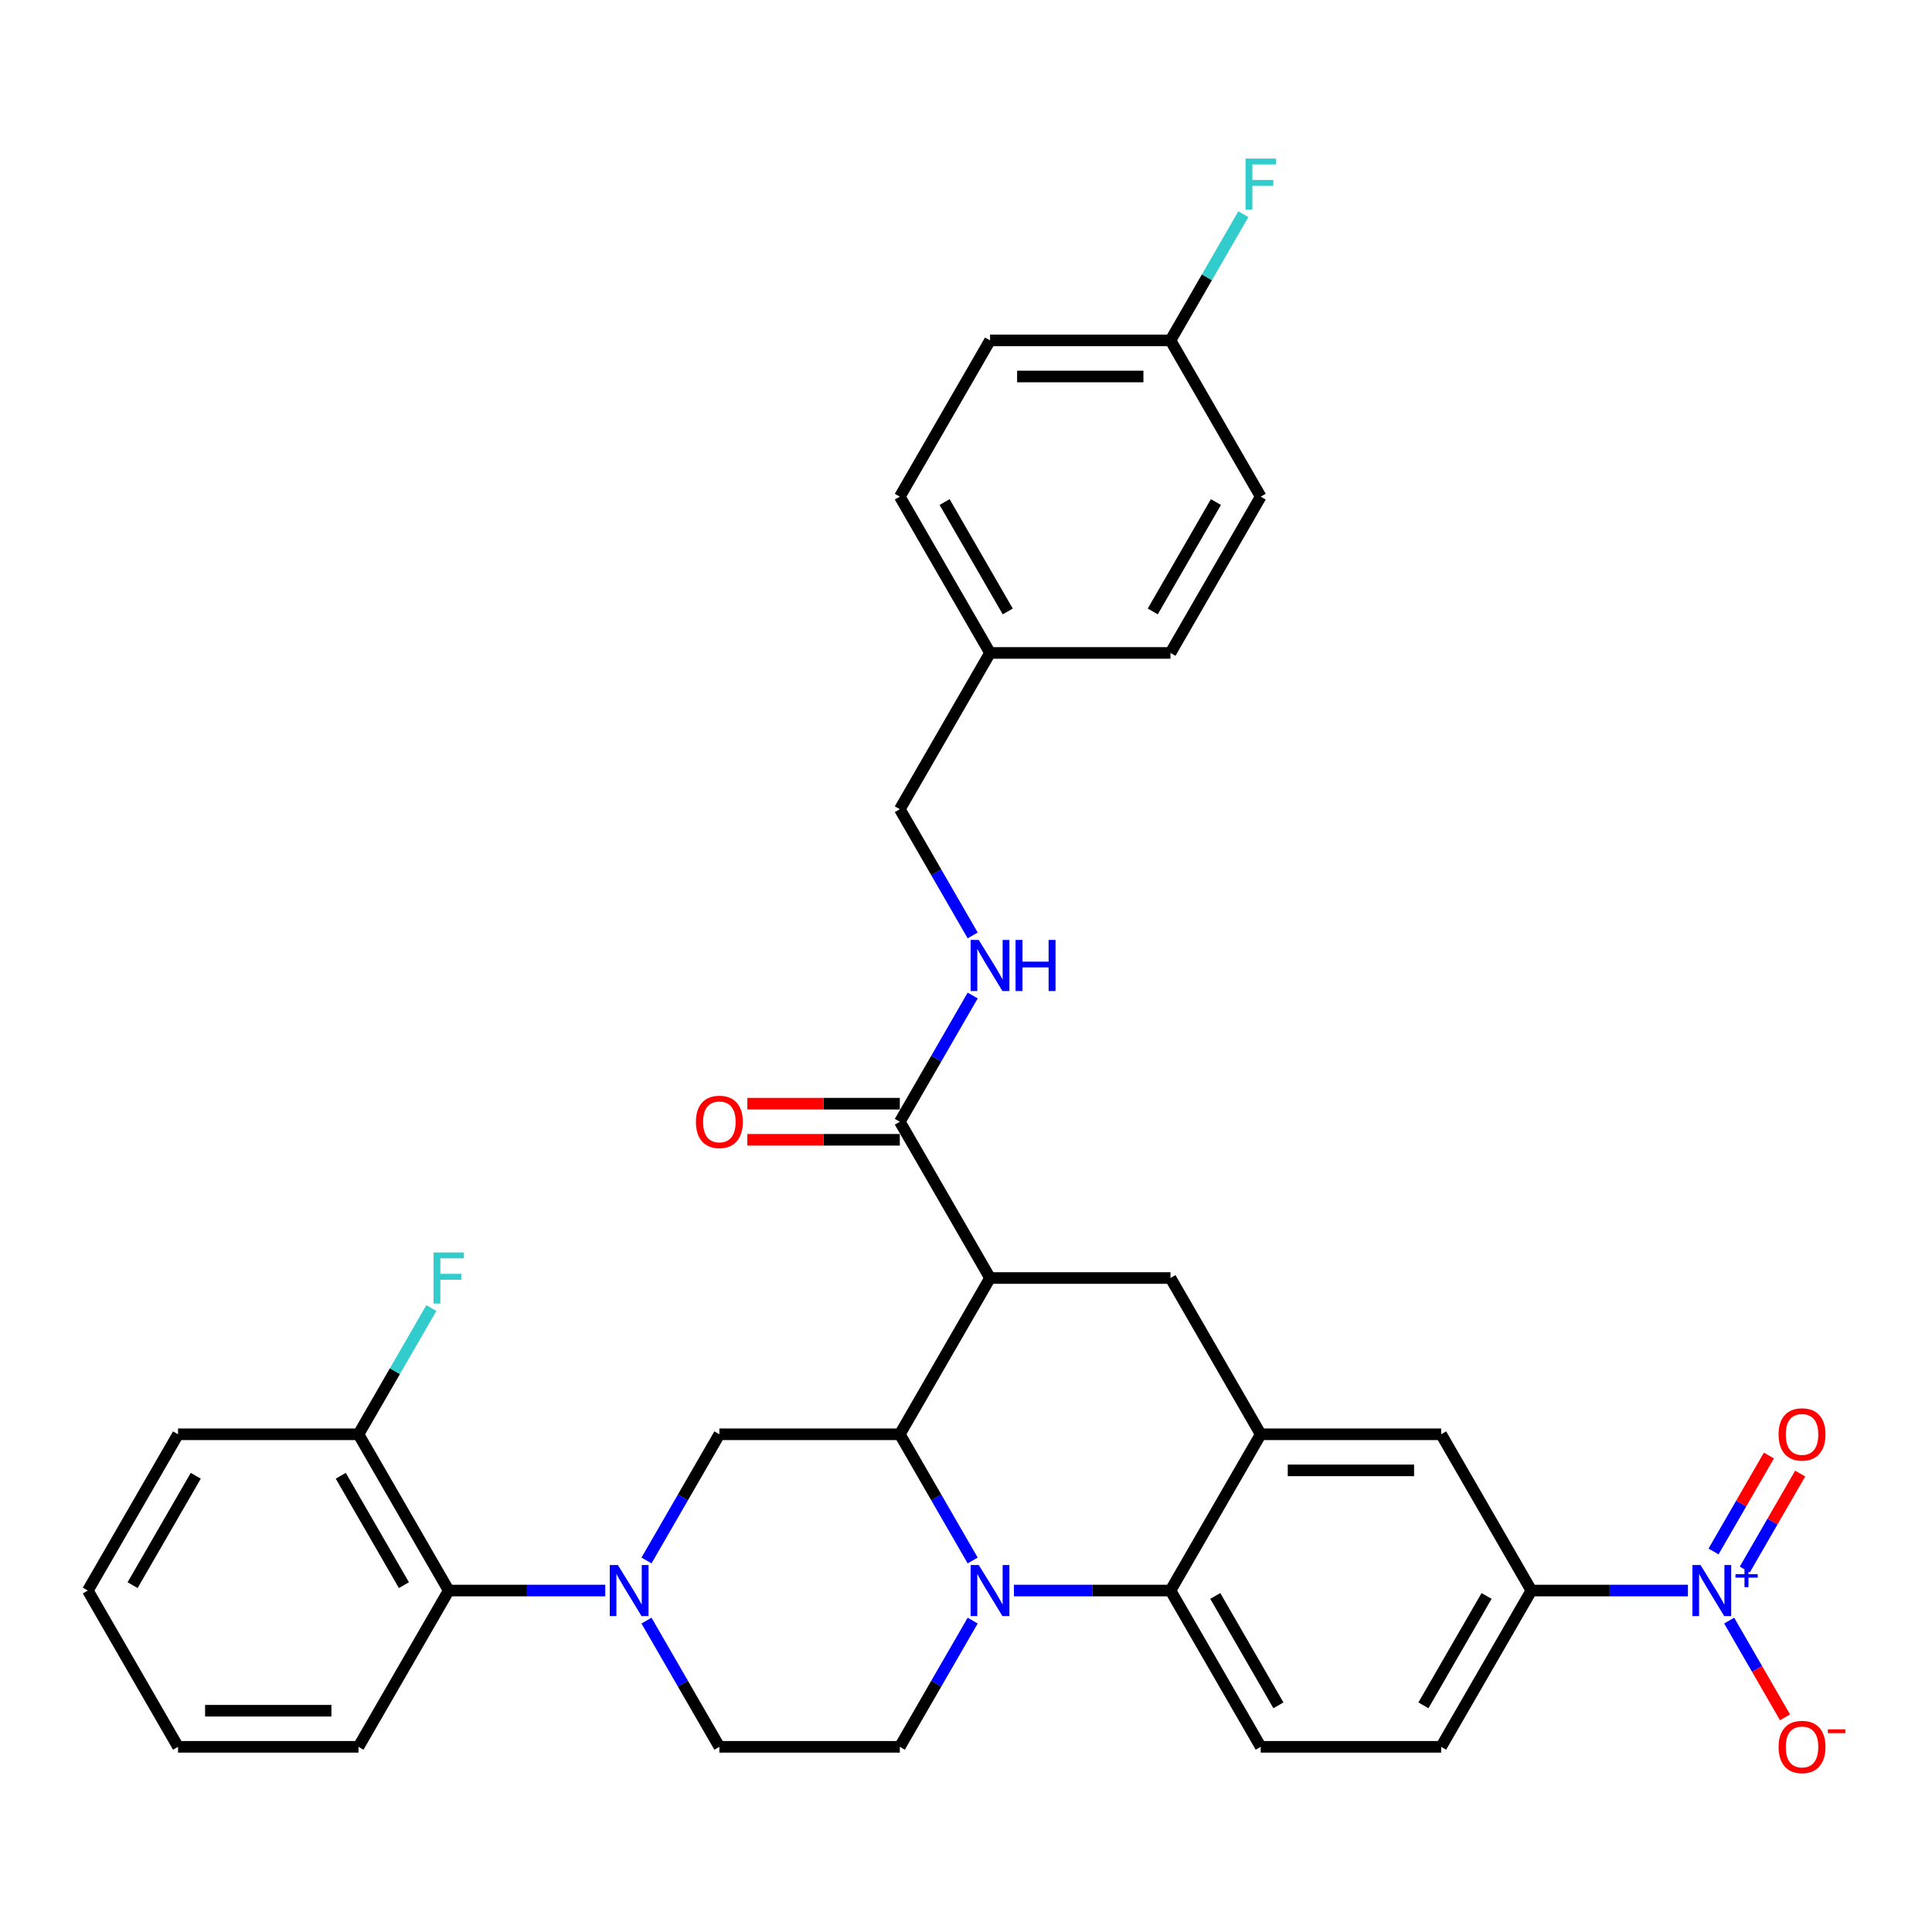 <?xml version='1.0' encoding='iso-8859-1'?>
<svg version='1.1' baseProfile='full'
              xmlns='http://www.w3.org/2000/svg'
                      xmlns:rdkit='http://www.rdkit.org/xml'
                      xmlns:xlink='http://www.w3.org/1999/xlink'
                  xml:space='preserve'
width='1000px' height='1000px' viewBox='0 0 1000 1000'>
<!-- END OF HEADER -->
<rect style='opacity:1.0;fill:#FFFFFF;stroke:none' width='1000' height='1000' x='0' y='0'> </rect>
<path class='bond-0' d='M 512.442,661.497 L 605.84,661.497' style='fill:none;fill-rule:evenodd;stroke:#000000;stroke-width:6px;stroke-linecap:butt;stroke-linejoin:miter;stroke-opacity:1' />
<path class='bond-1' d='M 512.442,661.497 L 465.744,742.381' style='fill:none;fill-rule:evenodd;stroke:#000000;stroke-width:6px;stroke-linecap:butt;stroke-linejoin:miter;stroke-opacity:1' />
<path class='bond-2' d='M 512.442,661.497 L 465.744,580.612' style='fill:none;fill-rule:evenodd;stroke:#000000;stroke-width:6px;stroke-linecap:butt;stroke-linejoin:miter;stroke-opacity:1' />
<path class='bond-3' d='M 792.635,823.266 L 833.151,823.266' style='fill:none;fill-rule:evenodd;stroke:#000000;stroke-width:6px;stroke-linecap:butt;stroke-linejoin:miter;stroke-opacity:1' />
<path class='bond-3' d='M 833.151,823.266 L 873.667,823.266' style='fill:none;fill-rule:evenodd;stroke:#0000FF;stroke-width:6px;stroke-linecap:butt;stroke-linejoin:miter;stroke-opacity:1' />
<path class='bond-4' d='M 792.635,823.266 L 745.936,904.151' style='fill:none;fill-rule:evenodd;stroke:#000000;stroke-width:6px;stroke-linecap:butt;stroke-linejoin:miter;stroke-opacity:1' />
<path class='bond-4' d='M 769.453,826.059 L 736.764,882.678' style='fill:none;fill-rule:evenodd;stroke:#000000;stroke-width:6px;stroke-linecap:butt;stroke-linejoin:miter;stroke-opacity:1' />
<path class='bond-5' d='M 792.635,823.266 L 745.936,742.381' style='fill:none;fill-rule:evenodd;stroke:#000000;stroke-width:6px;stroke-linecap:butt;stroke-linejoin:miter;stroke-opacity:1' />
<path class='bond-6' d='M 745.936,904.151 L 652.539,904.151' style='fill:none;fill-rule:evenodd;stroke:#000000;stroke-width:6px;stroke-linecap:butt;stroke-linejoin:miter;stroke-opacity:1' />
<path class='bond-7' d='M 652.539,904.151 L 605.84,823.266' style='fill:none;fill-rule:evenodd;stroke:#000000;stroke-width:6px;stroke-linecap:butt;stroke-linejoin:miter;stroke-opacity:1' />
<path class='bond-7' d='M 661.711,882.678 L 629.022,826.059' style='fill:none;fill-rule:evenodd;stroke:#000000;stroke-width:6px;stroke-linecap:butt;stroke-linejoin:miter;stroke-opacity:1' />
<path class='bond-8' d='M 605.84,823.266 L 652.539,742.381' style='fill:none;fill-rule:evenodd;stroke:#000000;stroke-width:6px;stroke-linecap:butt;stroke-linejoin:miter;stroke-opacity:1' />
<path class='bond-9' d='M 605.84,823.266 L 565.324,823.266' style='fill:none;fill-rule:evenodd;stroke:#000000;stroke-width:6px;stroke-linecap:butt;stroke-linejoin:miter;stroke-opacity:1' />
<path class='bond-9' d='M 565.324,823.266 L 524.808,823.266' style='fill:none;fill-rule:evenodd;stroke:#0000FF;stroke-width:6px;stroke-linecap:butt;stroke-linejoin:miter;stroke-opacity:1' />
<path class='bond-10' d='M 652.539,742.381 L 745.936,742.381' style='fill:none;fill-rule:evenodd;stroke:#000000;stroke-width:6px;stroke-linecap:butt;stroke-linejoin:miter;stroke-opacity:1' />
<path class='bond-10' d='M 666.548,761.061 L 731.927,761.061' style='fill:none;fill-rule:evenodd;stroke:#000000;stroke-width:6px;stroke-linecap:butt;stroke-linejoin:miter;stroke-opacity:1' />
<path class='bond-11' d='M 652.539,742.381 L 605.84,661.497' style='fill:none;fill-rule:evenodd;stroke:#000000;stroke-width:6px;stroke-linecap:butt;stroke-linejoin:miter;stroke-opacity:1' />
<path class='bond-12' d='M 503.459,838.826 L 484.601,871.488' style='fill:none;fill-rule:evenodd;stroke:#0000FF;stroke-width:6px;stroke-linecap:butt;stroke-linejoin:miter;stroke-opacity:1' />
<path class='bond-12' d='M 484.601,871.488 L 465.744,904.151' style='fill:none;fill-rule:evenodd;stroke:#000000;stroke-width:6px;stroke-linecap:butt;stroke-linejoin:miter;stroke-opacity:1' />
<path class='bond-13' d='M 503.459,807.706 L 484.601,775.044' style='fill:none;fill-rule:evenodd;stroke:#0000FF;stroke-width:6px;stroke-linecap:butt;stroke-linejoin:miter;stroke-opacity:1' />
<path class='bond-13' d='M 484.601,775.044 L 465.744,742.381' style='fill:none;fill-rule:evenodd;stroke:#000000;stroke-width:6px;stroke-linecap:butt;stroke-linejoin:miter;stroke-opacity:1' />
<path class='bond-14' d='M 512.442,176.189 L 605.84,176.189' style='fill:none;fill-rule:evenodd;stroke:#000000;stroke-width:6px;stroke-linecap:butt;stroke-linejoin:miter;stroke-opacity:1' />
<path class='bond-14' d='M 526.452,194.868 L 591.83,194.868' style='fill:none;fill-rule:evenodd;stroke:#000000;stroke-width:6px;stroke-linecap:butt;stroke-linejoin:miter;stroke-opacity:1' />
<path class='bond-15' d='M 512.442,176.189 L 465.744,257.073' style='fill:none;fill-rule:evenodd;stroke:#000000;stroke-width:6px;stroke-linecap:butt;stroke-linejoin:miter;stroke-opacity:1' />
<path class='bond-16' d='M 465.744,742.381 L 372.346,742.381' style='fill:none;fill-rule:evenodd;stroke:#000000;stroke-width:6px;stroke-linecap:butt;stroke-linejoin:miter;stroke-opacity:1' />
<path class='bond-17' d='M 465.744,571.272 L 426.283,571.272' style='fill:none;fill-rule:evenodd;stroke:#000000;stroke-width:6px;stroke-linecap:butt;stroke-linejoin:miter;stroke-opacity:1' />
<path class='bond-17' d='M 426.283,571.272 L 386.823,571.272' style='fill:none;fill-rule:evenodd;stroke:#FF0000;stroke-width:6px;stroke-linecap:butt;stroke-linejoin:miter;stroke-opacity:1' />
<path class='bond-17' d='M 465.744,589.952 L 426.283,589.952' style='fill:none;fill-rule:evenodd;stroke:#000000;stroke-width:6px;stroke-linecap:butt;stroke-linejoin:miter;stroke-opacity:1' />
<path class='bond-17' d='M 426.283,589.952 L 386.823,589.952' style='fill:none;fill-rule:evenodd;stroke:#FF0000;stroke-width:6px;stroke-linecap:butt;stroke-linejoin:miter;stroke-opacity:1' />
<path class='bond-18' d='M 465.744,580.612 L 484.601,547.95' style='fill:none;fill-rule:evenodd;stroke:#000000;stroke-width:6px;stroke-linecap:butt;stroke-linejoin:miter;stroke-opacity:1' />
<path class='bond-18' d='M 484.601,547.95 L 503.459,515.287' style='fill:none;fill-rule:evenodd;stroke:#0000FF;stroke-width:6px;stroke-linecap:butt;stroke-linejoin:miter;stroke-opacity:1' />
<path class='bond-19' d='M 503.459,484.167 L 484.601,451.505' style='fill:none;fill-rule:evenodd;stroke:#0000FF;stroke-width:6px;stroke-linecap:butt;stroke-linejoin:miter;stroke-opacity:1' />
<path class='bond-19' d='M 484.601,451.505 L 465.744,418.843' style='fill:none;fill-rule:evenodd;stroke:#000000;stroke-width:6px;stroke-linecap:butt;stroke-linejoin:miter;stroke-opacity:1' />
<path class='bond-20' d='M 605.84,176.189 L 652.539,257.073' style='fill:none;fill-rule:evenodd;stroke:#000000;stroke-width:6px;stroke-linecap:butt;stroke-linejoin:miter;stroke-opacity:1' />
<path class='bond-21' d='M 605.84,176.189 L 624.698,143.526' style='fill:none;fill-rule:evenodd;stroke:#000000;stroke-width:6px;stroke-linecap:butt;stroke-linejoin:miter;stroke-opacity:1' />
<path class='bond-21' d='M 624.698,143.526 L 643.555,110.864' style='fill:none;fill-rule:evenodd;stroke:#33CCCC;stroke-width:6px;stroke-linecap:butt;stroke-linejoin:miter;stroke-opacity:1' />
<path class='bond-22' d='M 652.539,257.073 L 605.84,337.958' style='fill:none;fill-rule:evenodd;stroke:#000000;stroke-width:6px;stroke-linecap:butt;stroke-linejoin:miter;stroke-opacity:1' />
<path class='bond-22' d='M 629.357,259.866 L 596.668,316.486' style='fill:none;fill-rule:evenodd;stroke:#000000;stroke-width:6px;stroke-linecap:butt;stroke-linejoin:miter;stroke-opacity:1' />
<path class='bond-23' d='M 605.84,337.958 L 512.442,337.958' style='fill:none;fill-rule:evenodd;stroke:#000000;stroke-width:6px;stroke-linecap:butt;stroke-linejoin:miter;stroke-opacity:1' />
<path class='bond-24' d='M 313.281,823.266 L 272.766,823.266' style='fill:none;fill-rule:evenodd;stroke:#0000FF;stroke-width:6px;stroke-linecap:butt;stroke-linejoin:miter;stroke-opacity:1' />
<path class='bond-24' d='M 272.766,823.266 L 232.25,823.266' style='fill:none;fill-rule:evenodd;stroke:#000000;stroke-width:6px;stroke-linecap:butt;stroke-linejoin:miter;stroke-opacity:1' />
<path class='bond-25' d='M 334.631,807.706 L 353.488,775.044' style='fill:none;fill-rule:evenodd;stroke:#0000FF;stroke-width:6px;stroke-linecap:butt;stroke-linejoin:miter;stroke-opacity:1' />
<path class='bond-25' d='M 353.488,775.044 L 372.346,742.381' style='fill:none;fill-rule:evenodd;stroke:#000000;stroke-width:6px;stroke-linecap:butt;stroke-linejoin:miter;stroke-opacity:1' />
<path class='bond-26' d='M 334.631,838.826 L 353.488,871.488' style='fill:none;fill-rule:evenodd;stroke:#0000FF;stroke-width:6px;stroke-linecap:butt;stroke-linejoin:miter;stroke-opacity:1' />
<path class='bond-26' d='M 353.488,871.488 L 372.346,904.151' style='fill:none;fill-rule:evenodd;stroke:#000000;stroke-width:6px;stroke-linecap:butt;stroke-linejoin:miter;stroke-opacity:1' />
<path class='bond-27' d='M 232.25,823.266 L 185.551,742.381' style='fill:none;fill-rule:evenodd;stroke:#000000;stroke-width:6px;stroke-linecap:butt;stroke-linejoin:miter;stroke-opacity:1' />
<path class='bond-27' d='M 209.068,820.473 L 176.379,763.854' style='fill:none;fill-rule:evenodd;stroke:#000000;stroke-width:6px;stroke-linecap:butt;stroke-linejoin:miter;stroke-opacity:1' />
<path class='bond-28' d='M 232.25,823.266 L 185.551,904.151' style='fill:none;fill-rule:evenodd;stroke:#000000;stroke-width:6px;stroke-linecap:butt;stroke-linejoin:miter;stroke-opacity:1' />
<path class='bond-29' d='M 895.016,838.826 L 909.469,863.858' style='fill:none;fill-rule:evenodd;stroke:#0000FF;stroke-width:6px;stroke-linecap:butt;stroke-linejoin:miter;stroke-opacity:1' />
<path class='bond-29' d='M 909.469,863.858 L 923.921,888.891' style='fill:none;fill-rule:evenodd;stroke:#FF0000;stroke-width:6px;stroke-linecap:butt;stroke-linejoin:miter;stroke-opacity:1' />
<path class='bond-30' d='M 903.105,812.376 L 917.439,787.549' style='fill:none;fill-rule:evenodd;stroke:#0000FF;stroke-width:6px;stroke-linecap:butt;stroke-linejoin:miter;stroke-opacity:1' />
<path class='bond-30' d='M 917.439,787.549 L 931.772,762.723' style='fill:none;fill-rule:evenodd;stroke:#FF0000;stroke-width:6px;stroke-linecap:butt;stroke-linejoin:miter;stroke-opacity:1' />
<path class='bond-30' d='M 886.928,803.036 L 901.262,778.21' style='fill:none;fill-rule:evenodd;stroke:#0000FF;stroke-width:6px;stroke-linecap:butt;stroke-linejoin:miter;stroke-opacity:1' />
<path class='bond-30' d='M 901.262,778.21 L 915.595,753.383' style='fill:none;fill-rule:evenodd;stroke:#FF0000;stroke-width:6px;stroke-linecap:butt;stroke-linejoin:miter;stroke-opacity:1' />
<path class='bond-31' d='M 185.551,742.381 L 204.409,709.719' style='fill:none;fill-rule:evenodd;stroke:#000000;stroke-width:6px;stroke-linecap:butt;stroke-linejoin:miter;stroke-opacity:1' />
<path class='bond-31' d='M 204.409,709.719 L 223.266,677.057' style='fill:none;fill-rule:evenodd;stroke:#33CCCC;stroke-width:6px;stroke-linecap:butt;stroke-linejoin:miter;stroke-opacity:1' />
<path class='bond-32' d='M 185.551,742.381 L 92.153,742.381' style='fill:none;fill-rule:evenodd;stroke:#000000;stroke-width:6px;stroke-linecap:butt;stroke-linejoin:miter;stroke-opacity:1' />
<path class='bond-33' d='M 372.346,904.151 L 465.744,904.151' style='fill:none;fill-rule:evenodd;stroke:#000000;stroke-width:6px;stroke-linecap:butt;stroke-linejoin:miter;stroke-opacity:1' />
<path class='bond-34' d='M 185.551,904.151 L 92.153,904.151' style='fill:none;fill-rule:evenodd;stroke:#000000;stroke-width:6px;stroke-linecap:butt;stroke-linejoin:miter;stroke-opacity:1' />
<path class='bond-34' d='M 171.541,885.471 L 106.163,885.471' style='fill:none;fill-rule:evenodd;stroke:#000000;stroke-width:6px;stroke-linecap:butt;stroke-linejoin:miter;stroke-opacity:1' />
<path class='bond-35' d='M 92.153,742.381 L 45.455,823.266' style='fill:none;fill-rule:evenodd;stroke:#000000;stroke-width:6px;stroke-linecap:butt;stroke-linejoin:miter;stroke-opacity:1' />
<path class='bond-35' d='M 101.325,763.854 L 68.636,820.473' style='fill:none;fill-rule:evenodd;stroke:#000000;stroke-width:6px;stroke-linecap:butt;stroke-linejoin:miter;stroke-opacity:1' />
<path class='bond-36' d='M 92.153,904.151 L 45.455,823.266' style='fill:none;fill-rule:evenodd;stroke:#000000;stroke-width:6px;stroke-linecap:butt;stroke-linejoin:miter;stroke-opacity:1' />
<path class='bond-37' d='M 512.442,337.958 L 465.744,257.073' style='fill:none;fill-rule:evenodd;stroke:#000000;stroke-width:6px;stroke-linecap:butt;stroke-linejoin:miter;stroke-opacity:1' />
<path class='bond-37' d='M 521.615,316.486 L 488.925,259.866' style='fill:none;fill-rule:evenodd;stroke:#000000;stroke-width:6px;stroke-linecap:butt;stroke-linejoin:miter;stroke-opacity:1' />
<path class='bond-38' d='M 512.442,337.958 L 465.744,418.843' style='fill:none;fill-rule:evenodd;stroke:#000000;stroke-width:6px;stroke-linecap:butt;stroke-linejoin:miter;stroke-opacity:1' />
<path  class='atom-7' d='M 506.596 810.041
L 515.263 824.051
Q 516.122 825.433, 517.505 827.936
Q 518.887 830.439, 518.962 830.589
L 518.962 810.041
L 522.473 810.041
L 522.473 836.491
L 518.85 836.491
L 509.547 821.174
Q 508.464 819.381, 507.306 817.326
Q 506.185 815.271, 505.849 814.636
L 505.849 836.491
L 502.412 836.491
L 502.412 810.041
L 506.596 810.041
' fill='#0000FF'/>
<path  class='atom-12' d='M 360.204 580.687
Q 360.204 574.336, 363.343 570.787
Q 366.481 567.238, 372.346 567.238
Q 378.211 567.238, 381.35 570.787
Q 384.488 574.336, 384.488 580.687
Q 384.488 587.113, 381.312 590.774
Q 378.137 594.398, 372.346 594.398
Q 366.518 594.398, 363.343 590.774
Q 360.204 587.15, 360.204 580.687
M 372.346 591.409
Q 376.381 591.409, 378.548 588.719
Q 380.752 585.992, 380.752 580.687
Q 380.752 575.494, 378.548 572.879
Q 376.381 570.226, 372.346 570.226
Q 368.311 570.226, 366.107 572.841
Q 363.94 575.457, 363.94 580.687
Q 363.94 586.029, 366.107 588.719
Q 368.311 591.409, 372.346 591.409
' fill='#FF0000'/>
<path  class='atom-13' d='M 506.596 486.502
L 515.263 500.512
Q 516.122 501.894, 517.505 504.397
Q 518.887 506.9, 518.962 507.05
L 518.962 486.502
L 522.473 486.502
L 522.473 512.953
L 518.85 512.953
L 509.547 497.635
Q 508.464 495.842, 507.306 493.787
Q 506.185 491.733, 505.849 491.097
L 505.849 512.953
L 502.412 512.953
L 502.412 486.502
L 506.596 486.502
' fill='#0000FF'/>
<path  class='atom-13' d='M 525.649 486.502
L 529.235 486.502
L 529.235 497.747
L 542.759 497.747
L 542.759 486.502
L 546.346 486.502
L 546.346 512.953
L 542.759 512.953
L 542.759 500.736
L 529.235 500.736
L 529.235 512.953
L 525.649 512.953
L 525.649 486.502
' fill='#0000FF'/>
<path  class='atom-17' d='M 319.801 810.041
L 328.468 824.051
Q 329.327 825.433, 330.709 827.936
Q 332.092 830.439, 332.166 830.589
L 332.166 810.041
L 335.678 810.041
L 335.678 836.491
L 332.054 836.491
L 322.752 821.174
Q 321.669 819.381, 320.51 817.326
Q 319.39 815.271, 319.053 814.636
L 319.053 836.491
L 315.616 836.491
L 315.616 810.041
L 319.801 810.041
' fill='#0000FF'/>
<path  class='atom-19' d='M 880.186 810.041
L 888.853 824.051
Q 889.713 825.433, 891.095 827.936
Q 892.477 830.439, 892.552 830.589
L 892.552 810.041
L 896.064 810.041
L 896.064 836.491
L 892.44 836.491
L 883.137 821.174
Q 882.054 819.381, 880.896 817.326
Q 879.775 815.271, 879.439 814.636
L 879.439 836.491
L 876.002 836.491
L 876.002 810.041
L 880.186 810.041
' fill='#0000FF'/>
<path  class='atom-19' d='M 898.283 814.809
L 902.943 814.809
L 902.943 809.902
L 905.014 809.902
L 905.014 814.809
L 909.798 814.809
L 909.798 816.584
L 905.014 816.584
L 905.014 821.515
L 902.943 821.515
L 902.943 816.584
L 898.283 816.584
L 898.283 814.809
' fill='#0000FF'/>
<path  class='atom-20' d='M 920.59 904.226
Q 920.59 897.874, 923.728 894.325
Q 926.866 890.776, 932.732 890.776
Q 938.597 890.776, 941.735 894.325
Q 944.873 897.874, 944.873 904.226
Q 944.873 910.651, 941.698 914.312
Q 938.522 917.936, 932.732 917.936
Q 926.904 917.936, 923.728 914.312
Q 920.59 910.689, 920.59 904.226
M 932.732 914.948
Q 936.766 914.948, 938.933 912.258
Q 941.137 909.531, 941.137 904.226
Q 941.137 899.033, 938.933 896.417
Q 936.766 893.765, 932.732 893.765
Q 928.697 893.765, 926.493 896.38
Q 924.326 898.995, 924.326 904.226
Q 924.326 909.568, 926.493 912.258
Q 928.697 914.948, 932.732 914.948
' fill='#FF0000'/>
<path  class='atom-20' d='M 946.106 895.093
L 955.155 895.093
L 955.155 897.066
L 946.106 897.066
L 946.106 895.093
' fill='#FF0000'/>
<path  class='atom-21' d='M 920.59 742.456
Q 920.59 736.105, 923.728 732.556
Q 926.866 729.007, 932.732 729.007
Q 938.597 729.007, 941.735 732.556
Q 944.873 736.105, 944.873 742.456
Q 944.873 748.882, 941.698 752.543
Q 938.522 756.167, 932.732 756.167
Q 926.904 756.167, 923.728 752.543
Q 920.59 748.919, 920.59 742.456
M 932.732 753.178
Q 936.766 753.178, 938.933 750.488
Q 941.137 747.761, 941.137 742.456
Q 941.137 737.263, 938.933 734.648
Q 936.766 731.996, 932.732 731.996
Q 928.697 731.996, 926.493 734.611
Q 924.326 737.226, 924.326 742.456
Q 924.326 747.799, 926.493 750.488
Q 928.697 753.178, 932.732 753.178
' fill='#FF0000'/>
<path  class='atom-23' d='M 224.386 648.272
L 240.114 648.272
L 240.114 651.298
L 227.935 651.298
L 227.935 659.33
L 238.769 659.33
L 238.769 662.393
L 227.935 662.393
L 227.935 674.722
L 224.386 674.722
L 224.386 648.272
' fill='#33CCCC'/>
<path  class='atom-34' d='M 644.675 82.079
L 660.403 82.079
L 660.403 85.105
L 648.224 85.105
L 648.224 93.137
L 659.058 93.137
L 659.058 96.201
L 648.224 96.201
L 648.224 108.529
L 644.675 108.529
L 644.675 82.079
' fill='#33CCCC'/>
</svg>
